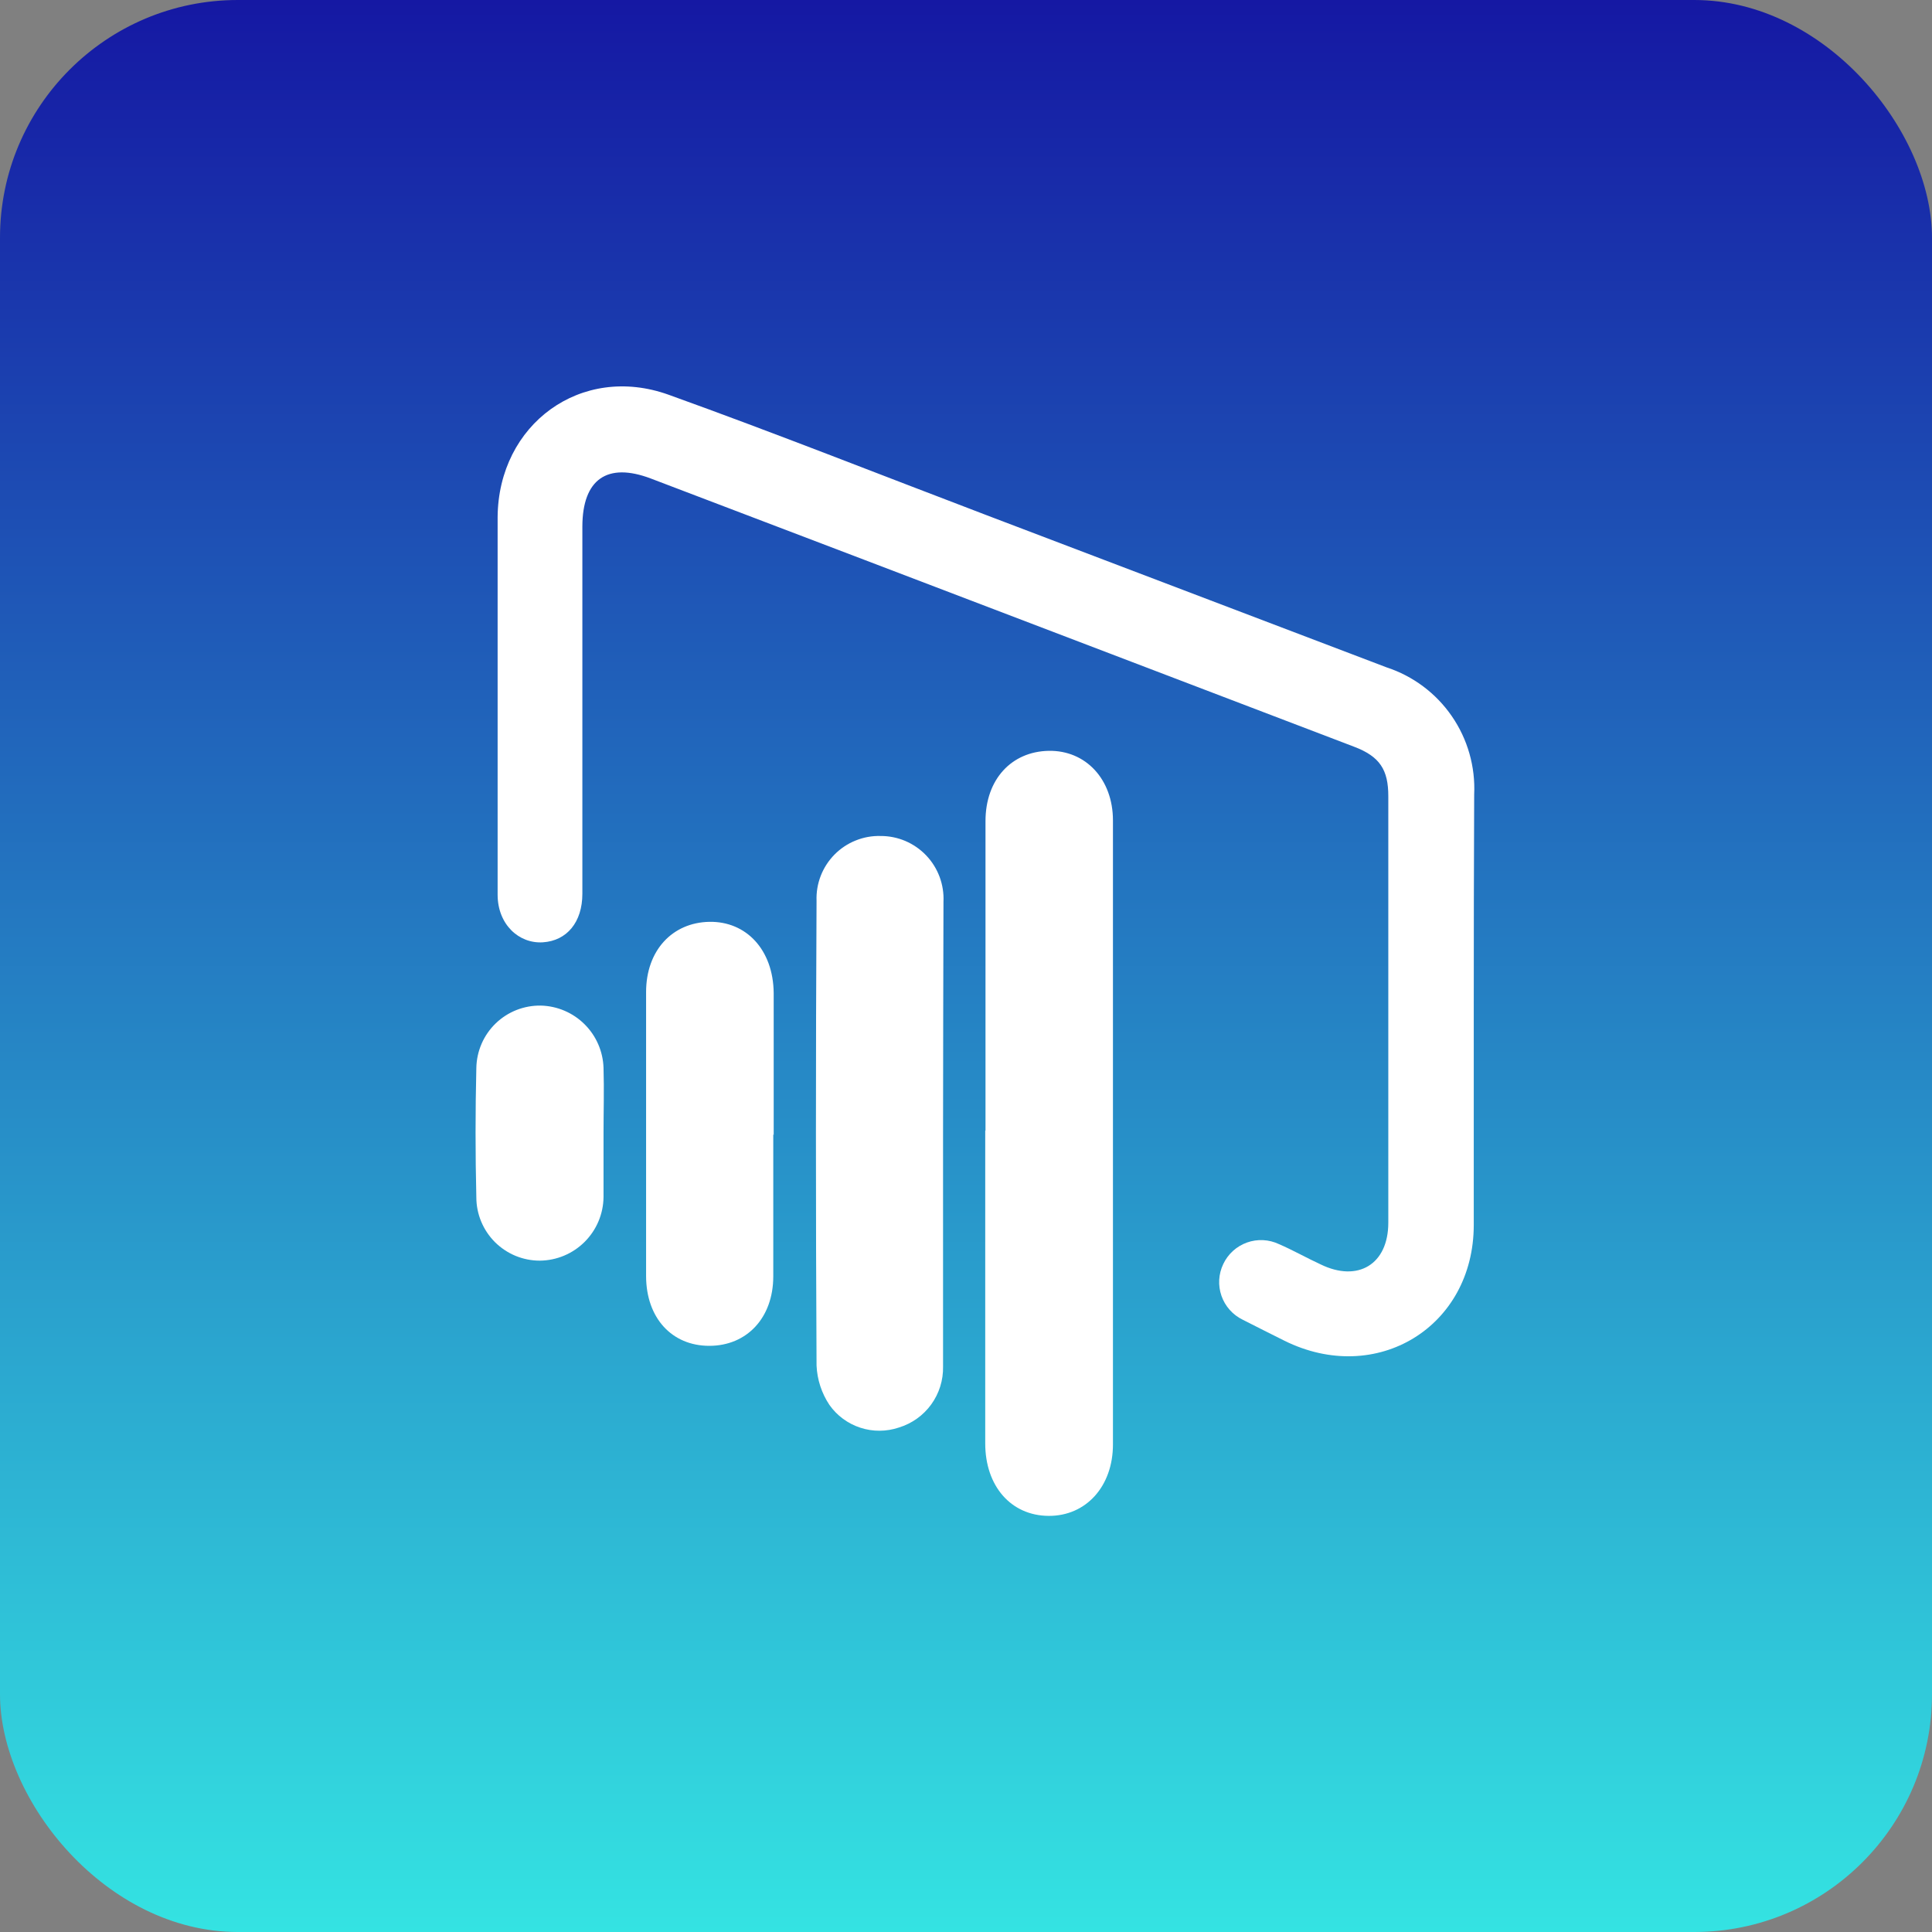 <svg width="65" height="65" viewBox="0 0 65 65" fill="none" xmlns="http://www.w3.org/2000/svg">
<rect x="0" y="0" width="65" height="65" fill="#808080" stroke="none"/>
<rect width="65" height="65" rx="8" fill="url(#paint0_linear_2411_15392)"/>
<path d="M49.583 33.926C49.583 36.352 49.583 38.781 49.583 41.211C49.583 44.647 46.306 46.641 43.211 45.106C42.743 44.872 42.275 44.638 41.807 44.399C41.473 44.236 41.217 43.948 41.095 43.597C40.973 43.246 40.995 42.861 41.156 42.526C41.235 42.359 41.346 42.209 41.483 42.085C41.62 41.961 41.78 41.865 41.954 41.803C42.127 41.741 42.312 41.714 42.496 41.723C42.681 41.732 42.862 41.778 43.029 41.857C43.497 42.058 43.965 42.325 44.433 42.54C45.683 43.149 46.708 42.54 46.708 41.136C46.708 37.232 46.708 33.33 46.708 29.432C46.708 28.552 46.708 27.667 46.708 26.787C46.708 25.907 46.432 25.453 45.552 25.121L29.101 18.843L21.896 16.099C20.427 15.542 19.598 16.127 19.593 17.71C19.593 21.829 19.593 25.949 19.593 30.069C19.593 31.029 19.069 31.651 18.264 31.703C17.459 31.754 16.747 31.104 16.742 30.111C16.742 26.801 16.742 23.491 16.742 20.182C16.742 19.245 16.742 18.309 16.742 17.396C16.766 14.274 19.551 12.223 22.496 13.281C26.077 14.569 29.616 15.973 33.174 17.326L46.648 22.452C47.54 22.744 48.312 23.321 48.844 24.094C49.377 24.867 49.641 25.793 49.597 26.731C49.587 29.114 49.583 31.52 49.583 33.926Z" fill="white"/>
<path d="M33.156 38.037V27.625C33.156 26.221 34.031 25.285 35.281 25.261C36.531 25.238 37.444 26.221 37.444 27.602C37.444 34.602 37.444 41.601 37.444 48.598C37.444 50.003 36.541 51.009 35.277 51C34.013 50.991 33.147 49.998 33.147 48.561V38.037H33.156Z" fill="white"/>
<path d="M31.728 38.196C31.728 40.789 31.728 43.383 31.728 45.976C31.738 46.433 31.598 46.88 31.33 47.251C31.062 47.621 30.681 47.893 30.244 48.027C29.823 48.169 29.368 48.172 28.946 48.034C28.524 47.897 28.158 47.627 27.903 47.264C27.642 46.871 27.493 46.414 27.472 45.943C27.444 40.734 27.444 35.522 27.472 30.307C27.461 30.02 27.509 29.734 27.613 29.466C27.717 29.198 27.875 28.955 28.077 28.75C28.279 28.546 28.52 28.385 28.787 28.278C29.053 28.17 29.339 28.118 29.626 28.126C29.912 28.125 30.196 28.182 30.46 28.294C30.723 28.407 30.961 28.571 31.159 28.778C31.357 28.985 31.511 29.231 31.611 29.499C31.711 29.768 31.756 30.054 31.742 30.34C31.737 32.962 31.728 35.579 31.728 38.196Z" fill="white"/>
<path d="M26.016 38.158C26.016 39.75 26.016 41.342 26.016 42.938C26.016 44.342 25.122 45.279 23.863 45.279C22.603 45.279 21.742 44.342 21.737 42.938C21.737 39.754 21.737 36.568 21.737 33.378C21.737 31.974 22.622 31.038 23.863 31.014C25.103 30.991 26.016 31.95 26.03 33.411C26.03 35.003 26.03 36.599 26.03 38.191L26.016 38.158Z" fill="white"/>
<path d="M20.305 38.135C20.305 38.851 20.305 39.562 20.305 40.274C20.299 40.84 20.071 41.38 19.671 41.78C19.271 42.18 18.731 42.407 18.165 42.413C17.885 42.414 17.607 42.359 17.348 42.253C17.089 42.146 16.853 41.989 16.654 41.792C16.456 41.594 16.298 41.359 16.19 41.1C16.082 40.841 16.026 40.564 16.026 40.283C15.991 38.832 15.991 37.381 16.026 35.93C16.031 35.649 16.091 35.373 16.203 35.115C16.314 34.858 16.476 34.626 16.677 34.431C16.879 34.236 17.117 34.083 17.378 33.98C17.639 33.878 17.918 33.827 18.198 33.832C18.75 33.846 19.276 34.071 19.667 34.46C20.059 34.849 20.287 35.373 20.305 35.925C20.328 36.66 20.305 37.4 20.305 38.135Z" fill="white"/>
<defs>
<linearGradient id="paint0_linear_2411_15392" x1="32.5" y1="0" x2="32.5" y2="65" gradientUnits="userSpaceOnUse">
<stop stop-color="#1518A3"/>
<stop offset="1" stop-color="#34E3E2"/>
</linearGradient>
</defs>
</svg>

